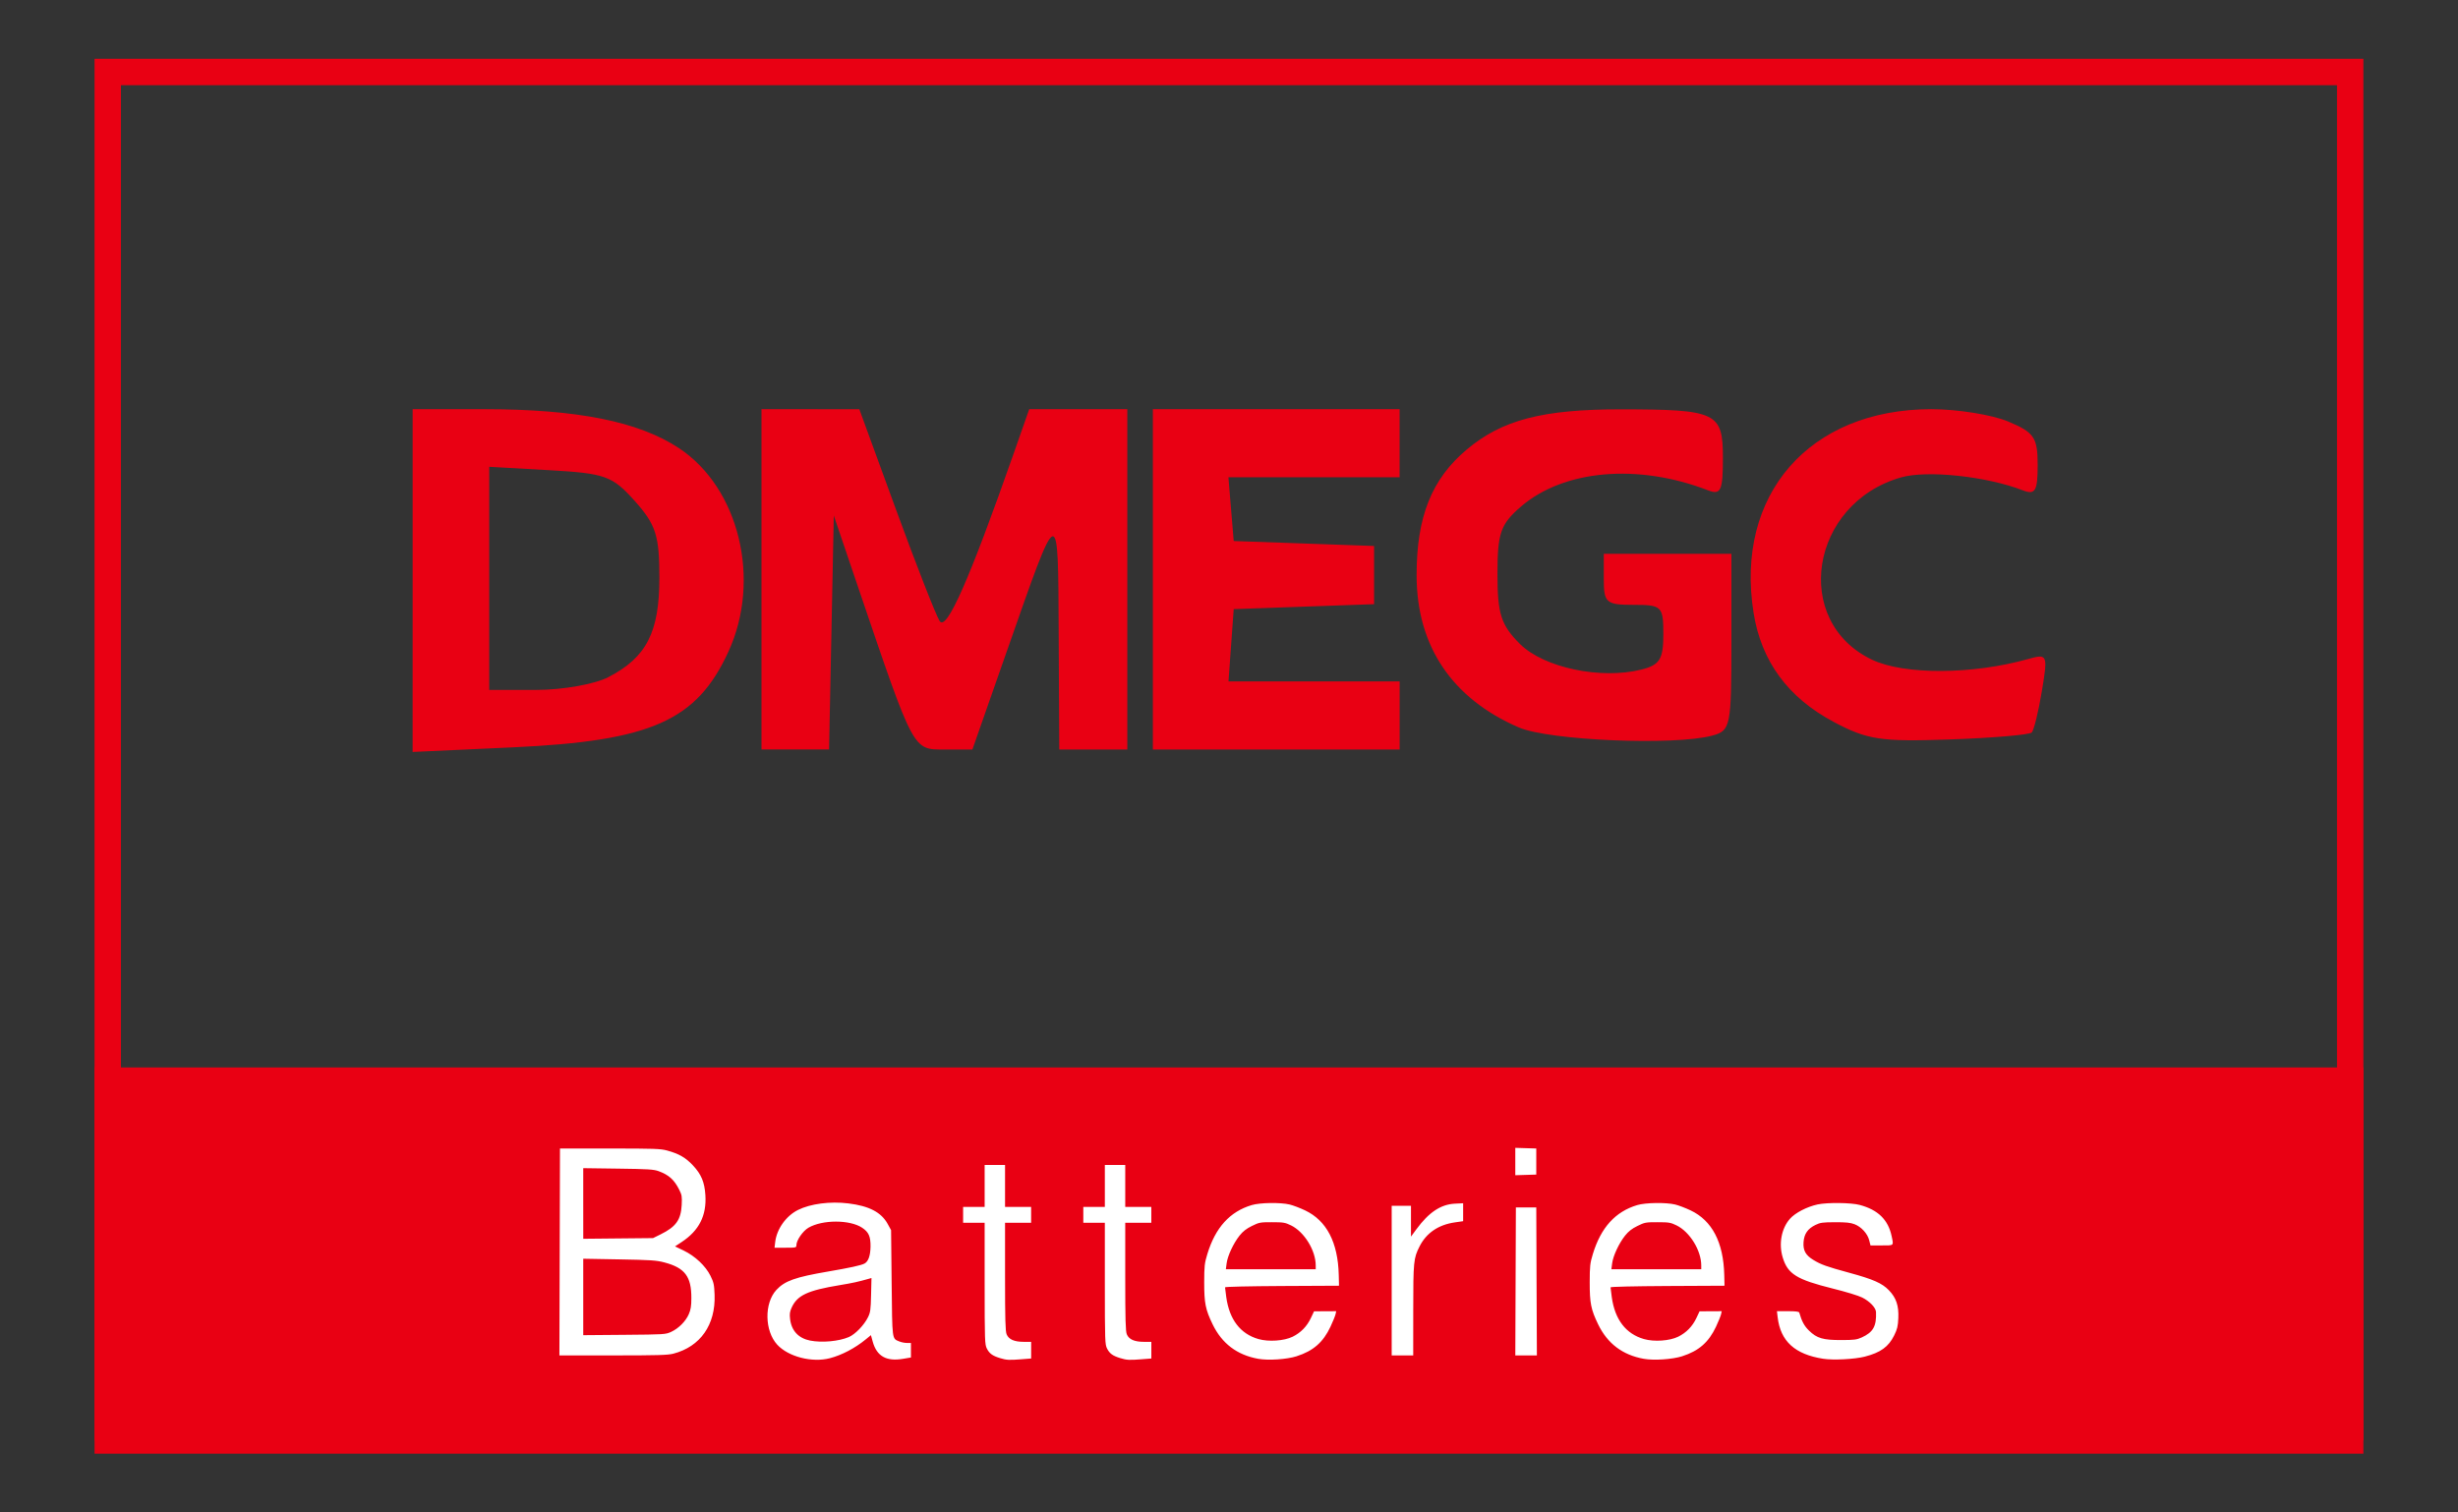 <?xml version="1.0" encoding="UTF-8" standalone="no"?>
<svg
   xmlns:dc="http://purl.org/dc/elements/1.1/"
   xmlns:cc="http://creativecommons.org/ns#"
   xmlns:rdf="http://www.w3.org/1999/02/22-rdf-syntax-ns#"
   xmlns:svg="http://www.w3.org/2000/svg"
   xmlns="http://www.w3.org/2000/svg"
   width="130"
   height="80"
   enable-background="new 0 0 176.132 77.239"
   version="1.1"
   viewBox="0 0 130 80"
   xml:space="preserve"
   id="svg24"><rect x="0" y="0" width="130" height="80" fill="#333333" stroke="none"/><defs
   id="defs28" />
<rect
   x="5.698"
   y="3.809"
   width="118.6"
   height="72.383"
   ry="0"
   fill="none"
   stroke="#a50034"
   stroke-linecap="round"
   stroke-width="1.396"
   style="paint-order:markers stroke fill;stroke:#e90013;stroke-opacity:1"
   id="rect18" /><rect
   x="17.571"
   y="60.442"
   width="94.858"
   height="14.017"
   fill="#fff"
   style="paint-order:markers stroke fill"
   id="rect20" /><path
   d="m5 66.327v-9.865h120v19.73h-120zm38.893 5.514c0.63-0.164 1.324-0.528 1.893-0.993l0.276-0.226 0.097 0.35c0.212 0.764 0.72 1.051 1.596 0.903l0.423-0.071v-0.769h-0.212c-0.117 0-0.299-0.036-0.405-0.081-0.388-0.162-0.37-0.026-0.403-3.092l-0.03-2.795-0.18-0.328c-0.338-0.616-0.979-0.951-2.08-1.086-0.96-0.118-1.998 0.017-2.658 0.344-0.635 0.315-1.129 1.008-1.21 1.699l-0.036 0.301h0.578c0.559 0 0.578-4e-3 0.579-0.135 0-0.256 0.341-0.749 0.635-0.921 0.737-0.432 2.19-0.433 2.841-1e-3 0.348 0.231 0.451 0.46 0.445 0.998-0.01 0.481-0.114 0.787-0.32 0.897-0.176 0.094-0.771 0.224-1.923 0.421-1.738 0.297-2.295 0.495-2.738 0.975-0.648 0.703-0.624 2.167 0.047 2.896 0.589 0.639 1.839 0.96 2.783 0.715zm-1.043-0.931c-0.619-0.122-0.991-0.522-1.064-1.145-0.031-0.261-0.014-0.385 0.081-0.595 0.297-0.657 0.841-0.912 2.549-1.194 0.672-0.111 0.974-0.177 1.534-0.337l0.141-0.04-0.021 0.893c-0.018 0.792-0.037 0.925-0.162 1.18-0.207 0.42-0.675 0.905-1.016 1.051-0.526 0.226-1.424 0.308-2.042 0.186zm11.191 0.985 0.495-0.038v-0.882h-0.396c-0.498 0-0.788-0.128-0.901-0.398-0.066-0.158-0.083-0.763-0.083-3.048v-2.85h1.379v-0.84h-1.379v-2.219h-1.079v2.219h-1.139v0.84h1.139v3.211c0 3.061 0.01 3.221 0.116 3.439 0.137 0.268 0.297 0.385 0.699 0.508 0.341 0.105 0.476 0.112 1.148 0.059zm6.357 0 0.495-0.038v-0.882h-0.396c-0.498 0-0.788-0.128-0.901-0.398-0.066-0.158-0.083-0.763-0.083-3.048v-2.85h1.379v-0.84h-1.379v-2.219h-1.079v2.219h-1.139v0.84h1.139v3.211c0 3.061 0.01 3.221 0.117 3.439 0.137 0.268 0.297 0.385 0.699 0.508 0.341 0.105 0.476 0.112 1.148 0.059zm8.185-0.16c0.873-0.278 1.399-0.738 1.784-1.559 0.127-0.27 0.246-0.566 0.267-0.656l0.037-0.165-0.586 3e-3 -0.586 3e-3 -0.166 0.351c-0.212 0.449-0.537 0.782-0.968 0.993-0.453 0.222-1.271 0.277-1.808 0.123-0.956-0.275-1.536-1.03-1.701-2.216-0.036-0.255-0.065-0.489-0.065-0.519 0-0.033 1.234-0.061 3.014-0.071l3.014-0.015-0.014-0.57c-0.042-1.725-0.64-2.873-1.78-3.415-0.267-0.127-0.633-0.266-0.815-0.31-0.49-0.118-1.571-0.102-2.009 0.03-1.156 0.346-1.92 1.189-2.345 2.586-0.149 0.489-0.165 0.63-0.167 1.499 0 1.098 0.064 1.434 0.444 2.219 0.494 1.02 1.293 1.625 2.413 1.827 0.536 0.096 1.513 0.031 2.039-0.137zm-3.708-4.914c0.05-0.393 0.36-1.058 0.683-1.464 0.179-0.225 0.357-0.364 0.652-0.51 0.386-0.19 0.438-0.2 1.067-0.199 0.601 7.8e-4 0.692 0.016 1.004 0.168 0.702 0.343 1.306 1.325 1.306 2.122v0.197h-4.753zm24.098 4.914c0.873-0.278 1.399-0.738 1.784-1.559 0.127-0.27 0.246-0.566 0.267-0.656l0.036-0.165-0.586 3e-3 -0.586 3e-3 -0.166 0.351c-0.212 0.449-0.537 0.782-0.968 0.993-0.453 0.222-1.271 0.277-1.808 0.123-0.957-0.275-1.536-1.03-1.701-2.216-0.035-0.255-0.065-0.489-0.065-0.519 0-0.033 1.234-0.061 3.014-0.071l3.014-0.015-0.014-0.57c-0.042-1.725-0.64-2.873-1.78-3.415-0.267-0.127-0.634-0.266-0.815-0.31-0.49-0.118-1.571-0.102-2.009 0.03-1.156 0.346-1.92 1.189-2.345 2.586-0.149 0.489-0.165 0.63-0.167 1.499 0 1.098 0.064 1.434 0.444 2.219 0.494 1.02 1.293 1.625 2.413 1.827 0.536 0.096 1.513 0.031 2.039-0.137zm-3.708-4.914c0.05-0.393 0.36-1.058 0.683-1.464 0.179-0.225 0.357-0.364 0.652-0.51 0.386-0.19 0.438-0.2 1.067-0.199 0.601 7.8e-4 0.692 0.016 1.004 0.168 0.702 0.343 1.306 1.325 1.306 2.122v0.197h-4.753zm13.36 4.937c0.835-0.213 1.259-0.52 1.556-1.123 0.163-0.332 0.199-0.479 0.219-0.913 0.03-0.658-0.112-1.077-0.502-1.479-0.362-0.372-0.825-0.576-2.1-0.923-1.2-0.327-1.487-0.43-1.895-0.679-0.408-0.249-0.548-0.504-0.516-0.942 0.032-0.435 0.22-0.706 0.63-0.907 0.254-0.124 0.376-0.141 1.038-0.143 0.584-2e-3 0.812 0.022 1.031 0.106 0.358 0.138 0.686 0.498 0.774 0.85l0.068 0.271h0.593c0.665 0 0.635 0.028 0.525-0.492-0.184-0.868-0.72-1.392-1.688-1.65-0.462-0.123-1.716-0.137-2.233-0.025-0.562 0.122-1.182 0.445-1.459 0.76-0.449 0.51-0.6 1.322-0.38 2.045 0.266 0.875 0.737 1.167 2.64 1.641 0.702 0.174 1.366 0.377 1.564 0.477 0.404 0.204 0.721 0.538 0.73 0.769 0.029 0.748-0.15 1.067-0.756 1.342-0.262 0.119-0.399 0.137-1.079 0.138-0.967 2e-3 -1.292-0.093-1.709-0.5-0.251-0.245-0.382-0.488-0.515-0.952-0.015-0.053-0.189-0.075-0.601-0.075h-0.58l0.038 0.322c0.149 1.267 0.911 1.962 2.408 2.195 0.53 0.083 1.663 0.025 2.201-0.113zm-63.013-0.156c1.431-0.373 2.24-1.529 2.182-3.116-0.02-0.538-0.044-0.651-0.217-1.002-0.257-0.522-0.815-1.047-1.424-1.34l-0.452-0.217 0.346-0.227c0.927-0.609 1.331-1.405 1.26-2.489-0.044-0.684-0.217-1.096-0.654-1.564-0.39-0.417-0.741-0.619-1.368-0.791-0.346-0.095-0.687-0.106-3.029-0.106h-2.639l-0.015 5.472-0.015 5.472h2.836c2.353 0 2.896-0.016 3.189-0.092zm-4.765-3.002v-2.02l1.904 0.034c1.673 0.03 1.962 0.049 2.384 0.16 1.088 0.286 1.436 0.746 1.43 1.893 0 0.42-0.032 0.607-0.135 0.846-0.164 0.378-0.54 0.754-0.935 0.936-0.293 0.135-0.352 0.138-2.474 0.156l-2.174 0.018zm0-4.944v-1.867l1.844 0.025c1.595 0.021 1.885 0.04 2.144 0.134 0.538 0.197 0.825 0.454 1.087 0.977 0.142 0.284 0.155 0.366 0.132 0.815-0.041 0.783-0.306 1.152-1.112 1.549l-0.403 0.199-1.846 0.018-1.845 0.018zm43.898 5.652c0-2.581 0.017-2.754 0.334-3.38 0.361-0.713 0.997-1.146 1.867-1.271l0.438-0.063v-0.949l-0.435 0.022c-0.751 0.038-1.377 0.455-2.043 1.362l-0.281 0.381v-1.632h-1.02v7.916h1.139zm6.522-1.527-0.015-3.913h-1.079l-0.015 3.913-0.015 3.913h1.141zm-0.015-6.342v-0.69l-0.555-0.017-0.555-0.017v1.448l0.555-0.017 0.555-0.017z"
   fill="#a50034"
   stroke-width=".06"
   id="path22"
   style="fill:#e90013;fill-opacity:1" /><path
   style="fill:#e90013;fill-opacity:1;stroke-width:0.45"
   d="m 21.824,30.709 v -9.066 h 3.763 c 4.933,0 8.19,0.651 10.323,2.062 3.182,2.106 4.362,6.96 2.616,10.762 -1.681,3.66 -4.081,4.726 -11.401,5.063 l -5.302,0.244 z m 10.345,5.111 c 2.026,-1.048 2.705,-2.371 2.705,-5.27 0,-2.222 -0.186,-2.8 -1.297,-4.045 -1.189,-1.331 -1.564,-1.467 -4.5,-1.633 l -3.203,-0.181 v 5.901 5.901 h 2.497 c 1.373,0 3.082,-0.303 3.798,-0.672 z m 8.105,-5.177 v -9 l 2.587,0.001 2.587,0.001 1.937,5.299 c 1.065,2.914 2.104,5.57 2.309,5.902 0.357,0.578 1.563,-2.148 3.911,-8.84 l 0.829,-2.362 h 2.594 2.594 v 9 9 h -1.8 -1.8 l -0.03,-6.187 c -0.034,-6.917 0.038,-6.941 -2.71,0.9 l -1.853,5.287 h -1.496 c -1.659,0 -1.586,0.138 -4.536,-8.55 L 44.098,27.268 l -0.125,6.187 -0.125,6.187 h -1.787 -1.787 z m 20.699,0 v -9 h 6.525 6.525 v 1.8 1.8 h -4.527 -4.527 l 0.14,1.687 0.14,1.687 3.712,0.131 3.712,0.131 v 1.539 1.539 l -3.712,0.131 -3.712,0.131 -0.138,1.912 -0.138,1.912 h 4.526 4.526 v 1.8 1.8 H 67.497 60.973 Z m 19.349,7.832 c -3.535,-1.531 -5.4,-4.311 -5.4,-8.049 0,-3.096 0.793,-5.084 2.653,-6.649 1.864,-1.568 4.015,-2.129 8.147,-2.125 5.078,0.005 5.4,0.158 5.4,2.567 0,1.74 -0.109,1.978 -0.787,1.716 -3.709,-1.433 -7.623,-1.093 -9.892,0.859 -1.082,0.931 -1.245,1.398 -1.245,3.574 0,2.104 0.189,2.693 1.184,3.688 1.264,1.264 4.279,1.9 6.438,1.358 0.96,-0.241 1.152,-0.55 1.152,-1.855 0,-1.49 -0.077,-1.566 -1.575,-1.566 -1.45,0 -1.575,-0.107 -1.575,-1.35 v -1.35 h 3.375 3.375 v 4.672 c 0,4.465 -0.045,4.684 -1.012,4.944 -2.014,0.54 -8.637,0.259 -10.237,-0.434 z m 16.649,-0.297 c -2.409,-1.282 -3.817,-3.2 -4.226,-5.754 -1,-6.256 2.946,-10.781 9.4,-10.781 1.377,0 3.206,0.293 4.064,0.652 1.377,0.576 1.56,0.845 1.56,2.298 0,1.384 -0.126,1.598 -0.787,1.342 -1.928,-0.745 -5.067,-1.078 -6.443,-0.683 -4.811,1.38 -5.795,7.619 -1.522,9.646 1.694,0.804 5.303,0.787 8.241,-0.038 1.033,-0.29 1.054,-0.243 0.736,1.68 -0.18,1.088 -0.422,2.079 -0.537,2.203 -0.116,0.124 -2.067,0.29 -4.336,0.369 -3.651,0.128 -4.359,0.02 -6.151,-0.933 z"
   id="path881" /></svg>

